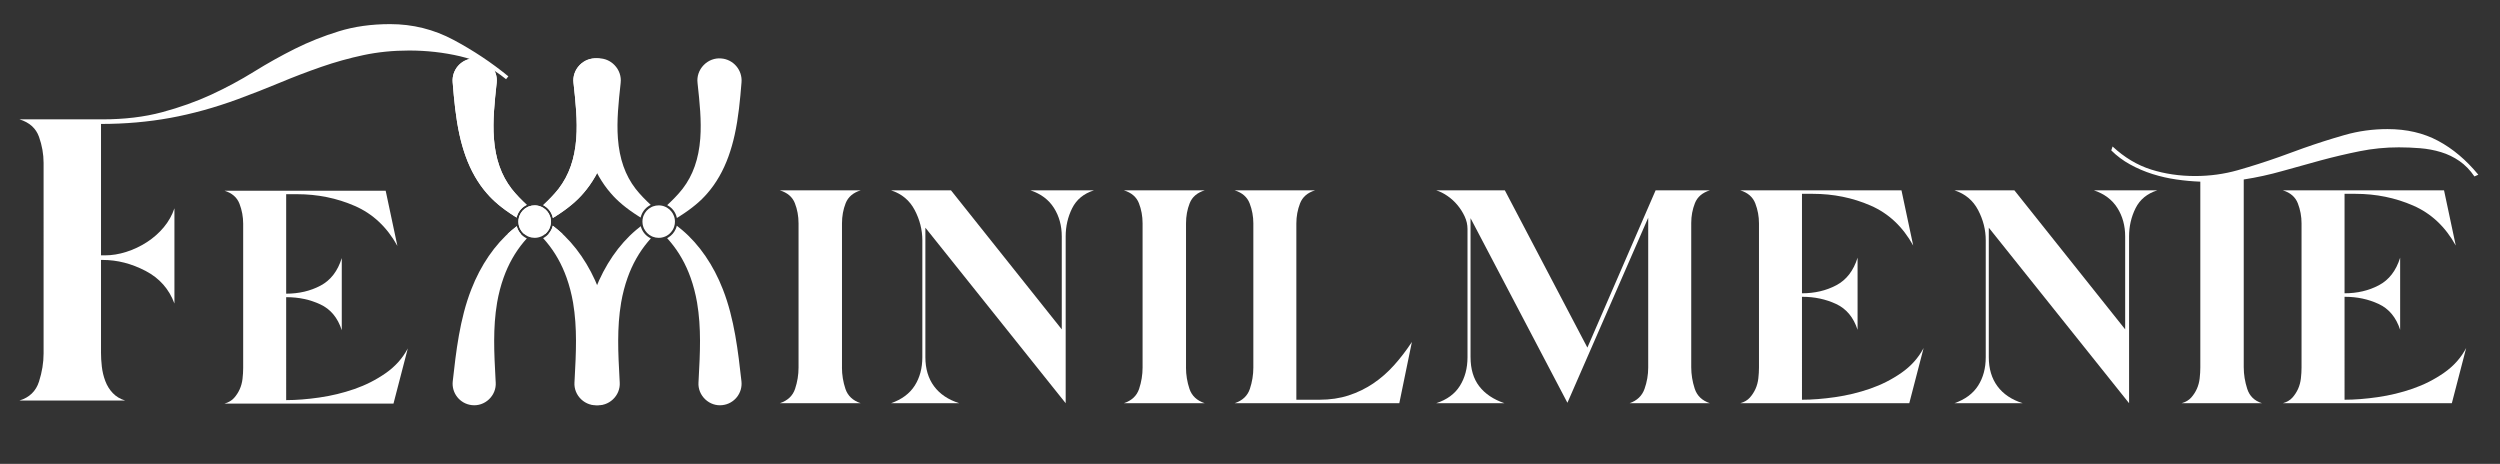 <?xml version="1.0" encoding="utf-8"?>
<!-- Generator: Adobe Illustrator 29.8.3, SVG Export Plug-In . SVG Version: 9.03 Build 0)  -->
<svg version="1.0" id="Livello_1" xmlns="http://www.w3.org/2000/svg" xmlns:xlink="http://www.w3.org/1999/xlink" x="0px" y="0px"
	 viewBox="0 0 1920 356.25" style="enable-background:new 0 0 1920 356.25;" xml:space="preserve">
<rect x="0" y="0" width="1920" height="356.25" fill="#333333" stroke="none"/>
<style type="text/css">
	.st0{fill:none;}
	.st1{clip-path:url(#SVGID_00000108308495392000653550000015521448556648253116_);}
	.st2{fill:#FFFFFF;}
	.st3{clip-path:url(#SVGID_00000141414471906472948990000000578852406345657492_);}
	.st4{clip-path:url(#SVGID_00000074421053728011939460000002083473670978300298_);}
	.st5{clip-path:url(#SVGID_00000115499553665397973220000001214319283260146077_);}
	.st6{clip-path:url(#SVGID_00000059274364501160642410000008348063586755282855_);}
	.st7{clip-path:url(#SVGID_00000057116102424922034680000013085948081554875034_);}
	.st8{clip-path:url(#SVGID_00000133507739145568810990000014464123354052665501_);}
	.st9{clip-path:url(#SVGID_00000007401557898984943670000000767222705358165682_);}
	.st10{clip-path:url(#SVGID_00000003065829445139572420000002322054167209266358_);}
	.st11{clip-path:url(#SVGID_00000137097774234692003710000003692455324851490452_);}
	.st12{clip-path:url(#SVGID_00000026157355859592063250000004573535587303823766_);}
	.st13{clip-path:url(#SVGID_00000005988089929929646320000016461836832953711235_);}
	.st14{clip-path:url(#SVGID_00000059303480914598077430000008159415412620900014_);}
	.st15{clip-path:url(#SVGID_00000014630831676060455330000003856083085227021994_);}
	.st16{clip-path:url(#SVGID_00000131333258326893791710000000430933598482569393_);}
	.st17{clip-path:url(#SVGID_00000003070459284849922580000010861306340089840513_);}
	.st18{clip-path:url(#SVGID_00000129894741617543696220000013611297531356862354_);}
</style>
<rect class="st0" width="1908" height="442.67"/>
<g transform="matrix(1, 0, 0, 1, 120, 58)">
	<g>
		<defs>
			<rect id="SVGID_1_" x="40" y="19.33" width="166.67" height="334.67"/>
		</defs>
		<clipPath id="SVGID_00000170982594975496485840000008428213041518869667_">
			<use xlink:href="#SVGID_1_"  style="overflow:visible;"/>
		</clipPath>
		<g style="clip-path:url(#SVGID_00000170982594975496485840000008428213041518869667_);">
			<g>
				<g transform="translate(0.56, 174.466)">
					<g>
						<path class="st2" d="M99.23,74.82c7.79,0,16.3-0.67,25.52-2c9.23-1.33,18.19-3.5,26.85-6.5c8.68-3.01,16.69-7.07,24.02-12.19
							c7.34-5.11,13.02-11.45,17.02-19.02l-11,42.38H51.85c3.12-0.89,5.57-2.33,7.35-4.33c1.78-2,3.22-4.22,4.33-6.67
							c1.11-2.46,1.83-5.13,2.17-8.02c0.33-2.89,0.5-5.67,0.5-8.33V-60.64c0-5.33-0.95-10.44-2.83-15.33
							c-1.89-4.9-5.73-8.24-11.52-10.02h123.79l9,42.38c-8-14.46-18.9-24.69-32.69-30.69c-13.79-6.01-28.58-9.02-44.38-9.02h-8.35
							v76.4c9.79,0,18.57-2.05,26.35-6.17c7.79-4.11,13.24-11.17,16.35-21.19v55.4c-3.11-9.57-8.62-16.19-16.52-19.85
							c-7.89-3.67-16.51-5.5-25.85-5.5h-0.33V74.82z"/>
					</g>
				</g>
			</g>
		</g>
	</g>
</g>
<g>
	<defs>
		<rect id="SVGID_00000124881368424191577250000000570915150029146292_" x="238.67" y="77.33" width="1668.21" height="333.33"/>
	</defs>
	<clipPath id="SVGID_00000161591707004386297790000002501641672306323856_">
		<use xlink:href="#SVGID_00000124881368424191577250000000570915150029146292_"  style="overflow:visible;"/>
	</clipPath>
	<g style="clip-path:url(#SVGID_00000161591707004386297790000002501641672306323856_);">
		<g transform="matrix(1, 0, 0, 1, 179, 58)">
			<g>
				<defs>
					<rect id="SVGID_00000103261455408015567910000001862385854026369444_" x="59.67" y="19.33" width="1669.33" height="333.33"/>
				</defs>
				<clipPath id="SVGID_00000078041701584254580040000012215492475443378844_">
					<use xlink:href="#SVGID_00000103261455408015567910000001862385854026369444_"  style="overflow:visible;"/>
				</clipPath>
				<g style="clip-path:url(#SVGID_00000078041701584254580040000012215492475443378844_);">
					<g>
						<defs>
							<rect id="SVGID_00000090986804527222345640000002547313466410582683_" x="60.68" y="251.33" width="0.32" height="1.33"/>
						</defs>
						<clipPath id="SVGID_00000060716544293851977790000002624704687926101910_">
							<use xlink:href="#SVGID_00000090986804527222345640000002547313466410582683_"  style="overflow:visible;"/>
						</clipPath>
						<g style="clip-path:url(#SVGID_00000060716544293851977790000002624704687926101910_);">
							<g>
								<g transform="translate(0.944, 174.249)">
								</g>
							</g>
						</g>
					</g>
					<g>
						<g transform="translate(87.768, 174.249)">
						</g>
					</g>
					<g>
						<g transform="translate(174.593, 174.249)">
						</g>
					</g>
					<g>
						<g transform="translate(261.433, 174.249)">
							<g>
								<path class="st2" d="M206.19,50.06c0,5.56,0.89,11.01,2.67,16.35c1.79,5.33,5.69,9,11.69,11h-62.06
									c6.01-2,9.91-5.67,11.69-11c1.78-5.34,2.67-10.8,2.67-16.35V-60.71c0-5.55-0.95-10.72-2.83-15.5
									c-1.89-4.79-5.73-8.07-11.52-9.85h62.06c-5.78,1.78-9.62,5.06-11.52,9.85c-1.89,4.78-2.83,9.95-2.83,15.5V50.06z"/>
							</g>
						</g>
					</g>
					<g>
						<g transform="translate(325.238, 174.249)">
							<g>
								<path class="st2" d="M206.45,42.06c0,8.89,2.22,16.34,6.67,22.35c4.44,6,10.9,10.33,19.35,13H180.1
									c8.22-2.89,14.28-7.39,18.17-13.5c3.9-6.12,5.85-13.41,5.85-21.85v-89.75c0-8.01-1.95-15.74-5.85-23.19
									c-3.89-7.46-9.95-12.52-18.17-15.19h46.02L311.2,20.71v-71.4c0-8.23-2-15.52-6-21.85c-4-6.34-10.01-10.85-18.02-13.52h48.71
									c-7.78,2.45-13.34,7.01-16.69,13.69c-3.33,6.67-5,13.9-5,21.69v128.1L206.45-57.38V42.06z"/>
							</g>
						</g>
					</g>
					<g>
						<g transform="translate(459.603, 174.249)">
							<g>
								<path class="st2" d="M272.24,50.06c0,5.56,0.89,11.01,2.67,16.35c1.79,5.33,5.69,9,11.69,11h-62.06
									c6.01-2,9.91-5.67,11.69-11c1.78-5.34,2.67-10.8,2.67-16.35V-60.71c0-5.55-0.95-10.72-2.83-15.5
									c-1.89-4.79-5.73-8.07-11.52-9.85h62.06c-5.78,1.78-9.62,5.06-11.52,9.85c-1.89,4.78-2.83,9.95-2.83,15.5V50.06z"/>
							</g>
						</g>
					</g>
					<g>
						<g transform="translate(523.408, 174.249)">
							<g>
								<path class="st2" d="M310.87,74.75c8.23,0,15.74-1.11,22.52-3.33c6.79-2.22,13.07-5.28,18.85-9.17
									c5.78-3.9,11.11-8.57,16-14.02c4.9-5.46,9.46-11.41,13.69-17.85l-9.67,47.04H245.8c6.01-2,9.91-5.67,11.69-11
									c1.78-5.34,2.67-10.8,2.67-16.35V-60.71c0-5.33-0.95-10.44-2.83-15.33c-1.89-4.9-5.73-8.24-11.52-10.02h61.73
									c-5.78,1.78-9.62,5.12-11.52,10.02c-1.89,4.89-2.83,10-2.83,15.33V74.75H310.87z"/>
							</g>
						</g>
					</g>
					<g>
						<g transform="translate(639.257, 174.249)">
							<g>
								<path class="st2" d="M311.13,42.06c0,9.11,2.22,16.56,6.67,22.35c4.44,5.78,10.9,10.11,19.35,13h-52.38
									c8.22-2.67,14.28-7.11,18.17-13.33c3.9-6.23,5.85-13.57,5.85-22.02v-98.44c0-3.33-0.73-6.55-2.19-9.67
									c-1.45-3.11-3.28-6-5.5-8.67c-2.22-2.68-4.78-5.02-7.67-7.02c-2.89-2-5.78-3.44-8.67-4.33h52.71l63.38,120.77l52.4-120.77
									h41.69c-5.78,1.78-9.61,5.06-11.5,9.85c-1.89,4.78-2.83,9.83-2.83,15.17V49.73c0,5.56,0.89,11.06,2.67,16.52
									c1.78,5.45,5.67,9.17,11.67,11.17h-61.71c5.78-2,9.61-5.67,11.5-11c1.89-5.34,2.83-10.8,2.83-16.35v-115.1L385.52,77.08
									l-74.4-141.79V42.06z"/>
							</g>
						</g>
					</g>
					<g>
						<g transform="translate(814.657, 174.249)">
							<g>
								<path class="st2" d="M390.26,74.75c7.79,0,16.3-0.67,25.52-2c9.23-1.33,18.19-3.5,26.85-6.5
									c8.68-3.01,16.69-7.07,24.02-12.19c7.34-5.11,13.02-11.45,17.02-19.02l-11,42.38H342.89c3.12-0.89,5.57-2.33,7.35-4.33
									c1.78-2,3.22-4.22,4.33-6.67c1.11-2.46,1.83-5.13,2.17-8.02c0.33-2.89,0.5-5.67,0.5-8.33V-60.71
									c0-5.33-0.95-10.44-2.83-15.33c-1.89-4.9-5.73-8.24-11.52-10.02h123.79l9,42.38c-8-14.46-18.9-24.69-32.69-30.69
									c-13.79-6.01-28.58-9.02-44.38-9.02h-8.35V-7c9.79,0,18.57-2.05,26.35-6.17c7.79-4.11,13.24-11.17,16.35-21.19v55.4
									c-3.11-9.57-8.62-16.19-16.52-19.85c-7.89-3.67-16.51-5.5-25.85-5.5h-0.33V74.75z"/>
							</g>
						</g>
					</g>
					<g>
						<g transform="translate(937.762, 174.249)">
							<g>
								<path class="st2" d="M410.63,42.06c0,8.89,2.22,16.34,6.67,22.35c4.44,6,10.9,10.33,19.35,13h-52.38
									c8.22-2.89,14.28-7.39,18.17-13.5c3.9-6.12,5.85-13.41,5.85-21.85v-89.75c0-8.01-1.95-15.74-5.85-23.19
									c-3.89-7.46-9.95-12.52-18.17-15.19h46.02l85.08,106.77v-71.4c0-8.23-2-15.52-6-21.85c-4-6.34-10.01-10.85-18.02-13.52
									h48.71c-7.78,2.45-13.34,7.01-16.69,13.69c-3.33,6.67-5,13.9-5,21.69v128.1L410.63-57.38V42.06z"/>
							</g>
						</g>
					</g>
					<g>
						<g transform="translate(1072.127, 174.249)">
							<g>
								<path class="st2" d="M472.08,50.06c0,5.33,0.89,10.79,2.67,16.35c1.79,5.56,5.57,9.22,11.35,11h-61.73
									c3.12-0.89,5.57-2.33,7.35-4.33c1.78-2,3.22-4.22,4.33-6.67c1.11-2.46,1.83-5.13,2.17-8.02c0.33-2.89,0.5-5.67,0.5-8.33
									V-92.73c-6-0.22-12.12-0.78-18.35-1.67c-6.22-0.89-12.33-2.28-18.33-4.17c-6.01-1.9-11.74-4.35-17.19-7.35
									c-5.46-3-10.3-6.61-14.52-10.83l1-3c9.12,8.45,18.97,14.34,29.54,17.69c10.56,3.33,21.84,5,33.85,5
									c11.33,0,22.28-1.5,32.85-4.5c10.57-3.01,21.19-6.41,31.85-10.19l18.35-6.67c10.68-3.78,21.3-7.17,31.85-10.17
									c10.57-3.01,21.53-4.52,32.88-4.52c14.68,0,27.63,3.01,38.85,9.02c11.23,6,21.53,14.68,30.88,26.02l-3,1.33
									c-3.33-4.9-7.18-8.85-11.52-11.85c-4.33-3-9.06-5.28-14.19-6.83c-5.11-1.55-10.45-2.55-16-3
									c-5.56-0.44-11.01-0.67-16.35-0.67c-10.22,0-20.29,1-30.19,3c-9.91,2-19.81,4.33-29.71,7c-9.89,2.67-19.73,5.4-29.52,8.19
									c-9.78,2.78-19.68,4.95-29.69,6.5V50.06z"/>
							</g>
						</g>
					</g>
					<g>
						<g transform="translate(1127.175, 174.249)">
							<g>
								<path class="st2" d="M494.43,74.75c7.79,0,16.3-0.67,25.52-2c9.23-1.33,18.19-3.5,26.85-6.5
									c8.68-3.01,16.69-7.07,24.02-12.19c7.34-5.11,13.02-11.45,17.02-19.02l-11,42.38H447.06c3.12-0.89,5.57-2.33,7.35-4.33
									c1.78-2,3.22-4.22,4.33-6.67c1.11-2.46,1.83-5.13,2.17-8.02c0.33-2.89,0.5-5.67,0.5-8.33V-60.71
									c0-5.33-0.95-10.44-2.83-15.33c-1.89-4.9-5.73-8.24-11.52-10.02h123.79l9,42.38c-8-14.46-18.9-24.69-32.69-30.69
									c-13.79-6.01-28.58-9.02-44.37-9.02h-8.35V-7c9.79,0,18.57-2.05,26.35-6.17c7.79-4.11,13.24-11.17,16.35-21.19v55.4
									c-3.11-9.57-8.62-16.19-16.52-19.85c-7.89-3.67-16.51-5.5-25.85-5.5h-0.33V74.75z"/>
							</g>
						</g>
					</g>
				</g>
			</g>
		</g>
	</g>
</g>
<rect y="1.02" class="st0" width="392" height="440.64"/>
<rect class="st0" width="392" height="442.67"/>
<path class="st2" d="M77.56,270.57c0,3.53,0.21,7.2,0.65,11.02c0.44,3.82,1.32,7.49,2.65,11.02c1.32,3.53,3.23,6.61,5.73,9.25
	c2.5,2.64,5.66,4.55,9.48,5.73H14.98c7.64-2.34,12.63-7.19,14.98-14.54c2.34-7.34,3.52-14.54,3.52-21.58V125.15
	c0-6.75-1.18-13.43-3.52-20.04c-2.35-6.61-7.34-11.09-14.98-13.44h63.46c17.04,0,32.39-1.83,46.04-5.5
	c13.67-3.68,26.22-8.16,37.67-13.44c11.46-5.29,22.4-11.17,32.83-17.63c10.43-6.47,20.93-12.34,31.5-17.62
	c10.58-5.29,21.82-9.77,33.71-13.44c11.9-3.68,25.05-5.52,39.46-5.52c17.33,0,33.56,4.04,48.69,12.13
	c15.12,8.07,29.15,17.4,42.08,27.98l-1.77,2.19c-10.86-8.8-22.61-14.67-35.25-17.6c-12.62-2.94-25.7-4.42-39.21-4.42
	c-12.35,0-24.03,1.18-35.04,3.52c-11.02,2.35-21.81,5.36-32.4,9.04c-10.57,3.67-21.15,7.71-31.73,12.12
	c-10.57,4.41-21.43,8.66-32.58,12.77c-17.64,6.46-34.91,11.23-51.79,14.31c-16.89,3.08-34.58,4.63-53.08,4.63v100.92h3.08
	c5.28,0,10.71-0.88,16.29-2.65c5.58-1.76,10.86-4.26,15.85-7.48c5-3.23,9.33-7.05,13-11.46c3.68-4.42,6.4-9.27,8.17-14.56v73.15
	c-4.11-11.15-11.53-19.52-22.25-25.1c-10.72-5.58-21.67-8.38-32.83-8.38h-1.31V270.57z"/>
<g>
	<defs>
		<rect id="SVGID_00000123421528238033399270000007270970084141994937_" x="416" y="44.42" width="58.67" height="123.58"/>
	</defs>
	<clipPath id="SVGID_00000140006612575496306260000017679208723790832282_">
		<use xlink:href="#SVGID_00000123421528238033399270000007270970084141994937_"  style="overflow:visible;"/>
	</clipPath>
	<g style="clip-path:url(#SVGID_00000140006612575496306260000017679208723790832282_);">
		<path class="st2" d="M424.57,167.24c0.01,0.04,0.02,0.07,0.03,0.11c0.01,0.02,0.01,0.04,0.01,0.06c0.92-0.57,1.76-1.1,2.55-1.61
			c8.82-5.59,15.85-11.46,20.9-17.42c6.76-7.75,12.2-17.27,16.19-28.29c1.85-5.14,3.44-10.67,4.71-16.43
			c2.95-13.22,4.23-27.26,5.29-40.49c0.75-9.33-6.23-17.53-15.56-18.28c0,0-0.01,0-0.01,0c-4.98-0.46-9.91,1.41-13.51,5.11
			c-3.6,3.72-5.32,8.72-4.71,13.71l0.11,0.99c1.49,13.74,3.03,27.95,2,41.68c-1.18,15.64-5.61,28.26-13.57,38.6
			c-3.59,4.62-7.94,8.91-11.85,12.57c0.07,0.04,0.14,0.08,0.21,0.11c0.06,0.03,0.12,0.06,0.18,0.1
			C421.15,159.75,423.71,163.2,424.57,167.24z"/>
	</g>
</g>
<g>
	<defs>
		<rect id="SVGID_00000117667470759352765610000000243039077390651779_" x="416" y="173.33" width="58.67" height="138.1"/>
	</defs>
	<clipPath id="SVGID_00000116232648396889786200000014751691659944901565_">
		<use xlink:href="#SVGID_00000117667470759352765610000000243039077390651779_"  style="overflow:visible;"/>
	</clipPath>
	<g style="clip-path:url(#SVGID_00000116232648396889786200000014751691659944901565_);">
		<path class="st2" d="M474.19,292.79c-2.52-22.45-5.36-47.91-14.26-70.57c-7.23-18.6-18.04-34.35-31.24-45.53
			c-1.29-1.12-2.66-2.22-4.15-3.36c-0.01,0.03-0.02,0.06-0.02,0.1c-0.05,0.19-0.09,0.38-0.15,0.56c-0.02,0.08-0.04,0.15-0.06,0.22
			c-0.05,0.16-0.09,0.31-0.15,0.47c-0.03,0.09-0.06,0.19-0.1,0.29c-0.04,0.12-0.09,0.24-0.14,0.36c-0.05,0.12-0.09,0.24-0.14,0.36
			c-0.03,0.07-0.06,0.15-0.1,0.22c-1.16,2.65-3.1,4.89-5.59,6.42c-0.04,0.02-0.07,0.05-0.11,0.07c-0.14,0.09-0.29,0.17-0.43,0.25
			c-0.08,0.05-0.17,0.09-0.25,0.14c-0.07,0.04-0.14,0.08-0.2,0.11c0.94,1.03,1.78,1.98,2.54,2.92c6.6,7.89,11.82,17.12,15.49,27.45
			c2.13,5.94,3.8,12.36,4.98,19.09c3.31,19.63,2.29,38.61,1.22,58.7l-0.15,2.7c-0.3,4.83,1.59,9.55,5.21,12.96
			c3.6,3.4,8.42,5.01,13.2,4.41C468.68,310.1,475.22,301.87,474.19,292.79C474.19,292.79,474.19,292.79,474.19,292.79z"/>
	</g>
</g>
<g>
	<defs>
		<rect id="SVGID_00000070118852522454272880000012296071350611998356_" x="346.67" y="173.33" width="58.67" height="138.1"/>
	</defs>
	<clipPath id="SVGID_00000177448692003508562070000010639084162223077818_">
		<use xlink:href="#SVGID_00000070118852522454272880000012296071350611998356_"  style="overflow:visible;"/>
	</clipPath>
	<g style="clip-path:url(#SVGID_00000177448692003508562070000010639084162223077818_);">
		<path class="st2" d="M397.29,175.09c-0.11-0.31-0.21-0.62-0.3-0.95c-0.04-0.13-0.08-0.27-0.11-0.4c-0.01-0.01-0.01-0.02-0.01-0.03
			c-1.33,1.03-2.53,2.01-3.65,2.98c-13.22,11.18-24.02,26.93-31.25,45.53c-8.9,22.66-11.75,48.11-14.26,70.57
			c-1.04,9.08,5.51,17.31,14.58,18.34c4.79,0.59,9.6-1.01,13.21-4.41c3.61-3.41,5.52-8.12,5.21-12.95l-0.15-2.71
			c-1.07-20.09-2.09-39.07,1.22-58.7c1.18-6.73,2.85-13.16,4.98-19.1c3.67-10.33,8.89-19.57,15.49-27.46
			c0.71-0.87,1.49-1.77,2.36-2.72C401.18,181.48,398.56,178.6,397.29,175.09z"/>
	</g>
</g>
<path class="st2" d="M416.06,181.45c0.05-0.03,0.1-0.05,0.15-0.08c0.16-0.08,0.32-0.17,0.48-0.25c0.11-0.06,0.21-0.12,0.32-0.19
	c0.09-0.05,0.18-0.1,0.27-0.16c0.45-0.28,0.88-0.59,1.28-0.92c0.02-0.01,0.03-0.02,0.04-0.03c1.05-0.87,1.95-1.91,2.67-3.07
	c0.02-0.04,0.05-0.08,0.07-0.12c0.08-0.14,0.16-0.28,0.24-0.42c0.04-0.08,0.08-0.16,0.12-0.23c0.08-0.15,0.15-0.3,0.22-0.45
	c0.08-0.17,0.16-0.35,0.23-0.53c0.03-0.08,0.06-0.16,0.1-0.24c0.06-0.17,0.12-0.33,0.18-0.5c0.02-0.07,0.05-0.13,0.07-0.2
	c0.16-0.49,0.29-1.01,0.39-1.53c0-0.02,0.01-0.04,0.01-0.07c0.05-0.26,0.09-0.53,0.12-0.79c0.06-0.48,0.09-0.97,0.09-1.46
	c0-0.43-0.02-0.85-0.06-1.27c-0.03-0.26-0.06-0.51-0.1-0.76c-0.02-0.09-0.03-0.18-0.05-0.27c-0.03-0.16-0.06-0.31-0.09-0.46
	c-0.03-0.11-0.05-0.22-0.08-0.33s-0.06-0.22-0.09-0.33c-0.07-0.28-0.16-0.55-0.26-0.81c-0.01-0.03-0.02-0.06-0.03-0.09
	c-0.97-2.62-2.8-4.83-5.15-6.29c-0.06-0.04-0.12-0.07-0.18-0.11c-0.12-0.07-0.24-0.14-0.37-0.21c-0.17-0.09-0.34-0.19-0.53-0.27
	c-0.05-0.03-0.1-0.05-0.16-0.08c-0.21-0.1-0.43-0.2-0.66-0.29c-1.45-0.59-3.02-0.91-4.68-0.91c-1.49,0-2.93,0.27-4.27,0.75
	c-0.22,0.08-0.43,0.17-0.65,0.26c-0.12,0.05-0.24,0.11-0.35,0.16c-0.09,0.04-0.17,0.08-0.26,0.12c-2.81,1.39-5.02,3.81-6.14,6.76
	c-0.03,0.06-0.05,0.11-0.07,0.17c-0.04,0.11-0.08,0.23-0.12,0.34c-0.05,0.16-0.1,0.32-0.15,0.49c-0.02,0.06-0.04,0.12-0.06,0.19
	c-0.14,0.54-0.25,1.09-0.32,1.65c-0.06,0.52-0.1,1.04-0.1,1.58c0,0.62,0.05,1.23,0.14,1.84c0.04,0.26,0.08,0.52,0.14,0.77
	c0.01,0.07,0.03,0.13,0.04,0.19c0.04,0.18,0.09,0.35,0.14,0.53c0.03,0.09,0.05,0.18,0.08,0.28c0.05,0.15,0.09,0.29,0.14,0.43
	c0.08,0.22,0.16,0.44,0.24,0.66c0.03,0.06,0.05,0.12,0.07,0.18c0.07,0.17,0.15,0.33,0.22,0.49c0.01,0.02,0.02,0.04,0.04,0.07
	c1.21,2.48,3.22,4.51,5.7,5.74c0.08,0.04,0.16,0.08,0.24,0.11c0.12,0.06,0.25,0.12,0.38,0.17c0.17,0.07,0.34,0.14,0.52,0.21
	c1.37,0.52,2.85,0.8,4.39,0.8c1.67,0,3.27-0.33,4.72-0.93C415.6,181.66,415.83,181.56,416.06,181.45z"/>
<g>
	<defs>
		<rect id="SVGID_00000008863650763645455850000008799210081477023167_" x="346.67" y="44.42" width="58.67" height="123.58"/>
	</defs>
	<clipPath id="SVGID_00000039121826542076112640000000189012407329404307_">
		<use xlink:href="#SVGID_00000008863650763645455850000008799210081477023167_"  style="overflow:visible;"/>
	</clipPath>
	<g style="clip-path:url(#SVGID_00000039121826542076112640000000189012407329404307_);">
		<path class="st2" d="M397.02,166.12c0.03-0.1,0.07-0.2,0.1-0.31c0.05-0.16,0.11-0.32,0.17-0.48c0-0.01,0.01-0.02,0.01-0.02
			c1.27-3.48,3.85-6.34,7.25-7.95c-3.84-3.6-8.09-7.81-11.65-12.39c-7.96-10.34-12.4-22.96-13.57-38.6
			c-1.03-13.73,0.51-27.94,1.99-41.68l0.11-0.98c0.61-5-1.1-10-4.71-13.72c-3.24-3.34-7.55-5.18-12.02-5.18
			c-0.49,0-0.99,0.02-1.49,0.07c-9.34,0.75-16.32,8.95-15.56,18.28c1.06,13.23,2.34,27.27,5.29,40.49
			c1.27,5.77,2.85,11.29,4.7,16.43c3.99,11.02,9.43,20.54,16.18,28.28c5.06,5.97,12.09,11.84,20.9,17.43
			c0.64,0.41,1.32,0.84,2.05,1.3c0.01-0.04,0.02-0.07,0.03-0.11c0.04-0.18,0.08-0.35,0.14-0.53
			C396.96,166.34,396.99,166.23,397.02,166.12L397.02,166.12z"/>
	</g>
</g>
<g>
	<defs>
		<rect id="SVGID_00000046312036903170937850000012772561753261905079_" x="512" y="44.42" width="57.97" height="123.58"/>
	</defs>
	<clipPath id="SVGID_00000134929014529838061740000006910073041157234099_">
		<use xlink:href="#SVGID_00000046312036903170937850000012772561753261905079_"  style="overflow:visible;"/>
	</clipPath>
	<g style="clip-path:url(#SVGID_00000134929014529838061740000006910073041157234099_);">
		<path class="st2" d="M519.81,167.24c0.01,0.04,0.02,0.07,0.03,0.11c0.01,0.02,0.01,0.04,0.02,0.06c0.91-0.57,1.76-1.1,2.54-1.61
			c8.82-5.59,15.85-11.46,20.91-17.42c6.75-7.75,12.2-17.27,16.18-28.29c1.85-5.14,3.44-10.67,4.71-16.43
			c2.95-13.22,4.23-27.26,5.29-40.49c0.75-9.33-6.22-17.53-15.55-18.28c-0.01,0-0.01,0-0.01,0c-4.99-0.46-9.91,1.41-13.51,5.11
			c-3.61,3.72-5.33,8.72-4.71,13.71l0.1,0.99c1.49,13.74,3.03,27.95,2,41.68c-1.18,15.64-5.61,28.26-13.57,38.6
			c-3.59,4.62-7.94,8.91-11.85,12.57c0.07,0.04,0.14,0.08,0.2,0.11c0.06,0.03,0.12,0.06,0.18,0.1
			C516.4,159.75,518.96,163.2,519.81,167.24z"/>
	</g>
</g>
<g>
	<defs>
		<rect id="SVGID_00000010305808973003865830000017373853632239389613_" x="512" y="173.33" width="57.97" height="138.1"/>
	</defs>
	<clipPath id="SVGID_00000172413547327006518990000013820530497701120430_">
		<use xlink:href="#SVGID_00000010305808973003865830000017373853632239389613_"  style="overflow:visible;"/>
	</clipPath>
	<g style="clip-path:url(#SVGID_00000172413547327006518990000013820530497701120430_);">
		<path class="st2" d="M569.43,292.79c-2.52-22.45-5.36-47.91-14.26-70.57c-7.23-18.6-18.04-34.35-31.24-45.53
			c-1.29-1.12-2.65-2.22-4.15-3.36c-0.01,0.03-0.02,0.06-0.03,0.1c-0.04,0.19-0.09,0.38-0.14,0.56c-0.02,0.08-0.04,0.15-0.07,0.22
			c-0.04,0.16-0.09,0.31-0.15,0.47c-0.03,0.09-0.06,0.19-0.09,0.29c-0.05,0.12-0.09,0.24-0.14,0.36c-0.04,0.12-0.09,0.24-0.14,0.36
			c-0.03,0.07-0.06,0.15-0.09,0.22c-1.16,2.65-3.1,4.89-5.59,6.42c-0.04,0.02-0.07,0.05-0.11,0.07c-0.14,0.09-0.29,0.17-0.43,0.25
			c-0.08,0.05-0.17,0.09-0.25,0.14c-0.07,0.04-0.14,0.08-0.2,0.11c0.94,1.03,1.78,1.98,2.54,2.92c6.61,7.89,11.82,17.12,15.49,27.45
			c2.12,5.94,3.8,12.36,4.97,19.09c3.31,19.63,2.3,38.61,1.22,58.7l-0.14,2.7c-0.31,4.83,1.59,9.55,5.21,12.96
			c3.61,3.4,8.42,5.01,13.2,4.41C563.93,310.1,570.47,301.87,569.43,292.79C569.43,292.79,569.43,292.79,569.43,292.79z"/>
	</g>
</g>
<g>
	<defs>
		<rect id="SVGID_00000127007597369543367310000015841910163155993228_" x="442.67" y="173.33" width="57.33" height="138.1"/>
	</defs>
	<clipPath id="SVGID_00000133492541001349011520000012183654115913730232_">
		<use xlink:href="#SVGID_00000127007597369543367310000015841910163155993228_"  style="overflow:visible;"/>
	</clipPath>
	<g style="clip-path:url(#SVGID_00000133492541001349011520000012183654115913730232_);">
		<path class="st2" d="M492.53,175.09c-0.11-0.31-0.21-0.62-0.3-0.95c-0.04-0.13-0.08-0.27-0.11-0.4c-0.01-0.01-0.01-0.02-0.01-0.03
			c-1.33,1.03-2.53,2.01-3.65,2.98c-13.21,11.18-24.02,26.93-31.25,45.53c-8.9,22.66-11.74,48.11-14.26,70.57
			c-1.04,9.08,5.51,17.31,14.58,18.34c4.8,0.59,9.6-1.01,13.21-4.41c3.62-3.41,5.52-8.12,5.21-12.95l-0.14-2.71
			c-1.08-20.09-2.09-39.07,1.22-58.7c1.17-6.73,2.85-13.16,4.97-19.1c3.67-10.33,8.89-19.57,15.5-27.46
			c0.71-0.87,1.48-1.77,2.35-2.72C496.43,181.48,493.81,178.6,492.53,175.09z"/>
	</g>
</g>
<path class="st2" d="M511.3,181.45c0.05-0.03,0.1-0.05,0.16-0.08c0.16-0.08,0.32-0.17,0.48-0.25c0.1-0.06,0.21-0.12,0.32-0.19
	c0.09-0.05,0.18-0.1,0.27-0.16c0.45-0.28,0.88-0.59,1.28-0.92c0.02-0.01,0.03-0.02,0.04-0.03c1.05-0.87,1.95-1.91,2.67-3.07
	c0.02-0.04,0.05-0.08,0.07-0.12c0.08-0.14,0.16-0.28,0.24-0.42c0.04-0.08,0.08-0.16,0.12-0.23c0.08-0.15,0.15-0.3,0.22-0.45
	c0.08-0.17,0.16-0.35,0.23-0.53c0.04-0.08,0.07-0.16,0.1-0.24c0.06-0.17,0.12-0.33,0.18-0.5c0.02-0.07,0.05-0.13,0.07-0.2
	c0.16-0.49,0.29-1.01,0.39-1.53c0.01-0.02,0.01-0.04,0.01-0.07c0.05-0.26,0.09-0.53,0.12-0.79c0.06-0.48,0.09-0.97,0.09-1.46
	c0-0.43-0.02-0.85-0.06-1.27c-0.03-0.26-0.06-0.51-0.1-0.76c-0.02-0.09-0.03-0.18-0.05-0.27c-0.03-0.16-0.06-0.31-0.09-0.46
	c-0.03-0.11-0.05-0.22-0.08-0.33c-0.03-0.11-0.06-0.22-0.09-0.33c-0.08-0.28-0.17-0.55-0.26-0.81c-0.01-0.03-0.02-0.06-0.03-0.09
	c-0.97-2.62-2.8-4.83-5.15-6.29c-0.06-0.04-0.11-0.07-0.18-0.11c-0.12-0.07-0.24-0.14-0.36-0.21c-0.18-0.09-0.35-0.19-0.53-0.27
	c-0.05-0.03-0.1-0.05-0.16-0.08c-0.21-0.1-0.43-0.2-0.66-0.29c-1.44-0.59-3.02-0.91-4.68-0.91c-1.49,0-2.93,0.27-4.26,0.75
	c-0.22,0.08-0.44,0.17-0.65,0.26c-0.12,0.05-0.24,0.11-0.36,0.16c-0.09,0.04-0.17,0.08-0.26,0.12c-2.81,1.39-5.02,3.81-6.14,6.76
	c-0.02,0.06-0.05,0.11-0.07,0.17c-0.04,0.11-0.08,0.23-0.11,0.34c-0.05,0.16-0.1,0.32-0.15,0.49c-0.02,0.06-0.04,0.12-0.06,0.19
	c-0.14,0.54-0.25,1.09-0.32,1.65c-0.06,0.52-0.1,1.04-0.1,1.58c0,0.62,0.05,1.23,0.14,1.84c0.04,0.26,0.09,0.52,0.14,0.77
	c0.02,0.07,0.03,0.13,0.05,0.19c0.04,0.18,0.08,0.35,0.13,0.53c0.03,0.09,0.05,0.18,0.08,0.28c0.05,0.15,0.09,0.29,0.15,0.43
	c0.07,0.22,0.16,0.44,0.24,0.66c0.02,0.06,0.05,0.12,0.07,0.18c0.07,0.17,0.14,0.33,0.22,0.49c0.02,0.02,0.03,0.04,0.04,0.07
	c1.21,2.48,3.22,4.51,5.7,5.74c0.08,0.04,0.16,0.08,0.24,0.11c0.12,0.06,0.25,0.12,0.38,0.17c0.17,0.07,0.34,0.14,0.52,0.21
	c1.36,0.52,2.84,0.8,4.39,0.8c1.67,0,3.26-0.33,4.72-0.93C510.85,181.66,511.08,181.56,511.3,181.45z"/>
<g>
	<defs>
		<rect id="SVGID_00000139989940917428212150000018362152929183490238_" x="442.67" y="44.42" width="57.33" height="123.58"/>
	</defs>
	<clipPath id="SVGID_00000059294716479135459130000002620906987617458074_">
		<use xlink:href="#SVGID_00000139989940917428212150000018362152929183490238_"  style="overflow:visible;"/>
	</clipPath>
	<g style="clip-path:url(#SVGID_00000059294716479135459130000002620906987617458074_);">
		<path class="st2" d="M492.27,166.12c0.03-0.1,0.06-0.2,0.09-0.31c0.05-0.16,0.11-0.32,0.17-0.48c0.01-0.01,0.01-0.02,0.01-0.02
			c1.27-3.48,3.84-6.34,7.24-7.95c-3.84-3.6-8.09-7.81-11.65-12.39c-7.96-10.34-12.4-22.96-13.57-38.6
			c-1.03-13.73,0.51-27.94,2-41.68l0.1-0.98c0.61-5-1.1-10-4.71-13.72c-3.23-3.34-7.55-5.18-12.02-5.18c-0.49,0-0.99,0.02-1.49,0.07
			c-9.34,0.75-16.31,8.95-15.56,18.28c1.06,13.23,2.34,27.27,5.29,40.49c1.27,5.77,2.85,11.29,4.71,16.43
			c3.98,11.02,9.43,20.54,16.18,28.28c5.06,5.97,12.09,11.84,20.91,17.43c0.64,0.41,1.31,0.84,2.04,1.3
			c0.01-0.04,0.02-0.07,0.03-0.11c0.04-0.18,0.09-0.35,0.14-0.53C492.2,166.34,492.23,166.23,492.27,166.12L492.27,166.12z"/>
	</g>
</g>
<g>
	<defs>
		<rect id="SVGID_00000070114166301415733740000002201755847287468952_" x="416" y="44.42" width="58.67" height="123.58"/>
	</defs>
	<clipPath id="SVGID_00000103971423282725577250000011414585244729281174_">
		<use xlink:href="#SVGID_00000070114166301415733740000002201755847287468952_"  style="overflow:visible;"/>
	</clipPath>
	<g style="clip-path:url(#SVGID_00000103971423282725577250000011414585244729281174_);">
		<path class="st2" d="M424.57,167.24c0.01,0.04,0.02,0.07,0.03,0.11c0.01,0.02,0.01,0.04,0.01,0.06c0.92-0.57,1.76-1.1,2.55-1.61
			c8.82-5.59,15.85-11.46,20.9-17.42c6.76-7.75,12.2-17.27,16.19-28.29c1.85-5.14,3.44-10.67,4.71-16.43
			c2.95-13.22,4.23-27.26,5.29-40.49c0.75-9.33-6.23-17.53-15.56-18.28c0,0-0.01,0-0.01,0c-4.98-0.46-9.91,1.41-13.51,5.11
			c-3.6,3.72-5.32,8.72-4.71,13.71l0.11,0.99c1.49,13.74,3.03,27.95,2,41.68c-1.18,15.64-5.61,28.26-13.57,38.6
			c-3.59,4.62-7.94,8.91-11.85,12.57c0.07,0.04,0.14,0.08,0.21,0.11c0.06,0.03,0.12,0.06,0.18,0.1
			C421.15,159.75,423.71,163.2,424.57,167.24z"/>
	</g>
</g>
<g>
	<defs>
		<rect id="SVGID_00000145020918879622466390000004592544177328055969_" x="416" y="173.33" width="58.67" height="6.39"/>
	</defs>
	<clipPath id="SVGID_00000020360534959224819580000015946869218358195635_">
		<use xlink:href="#SVGID_00000145020918879622466390000004592544177328055969_"  style="overflow:visible;"/>
	</clipPath>
	<g style="clip-path:url(#SVGID_00000020360534959224819580000015946869218358195635_);">
		<path class="st2" d="M474.19,292.79c-2.52-22.45-5.36-47.91-14.26-70.57c-7.23-18.6-18.04-34.35-31.24-45.53
			c-1.29-1.12-2.66-2.22-4.15-3.36c-0.01,0.03-0.02,0.06-0.02,0.1c-0.05,0.19-0.09,0.38-0.15,0.56c-0.02,0.08-0.04,0.15-0.06,0.22
			c-0.05,0.16-0.09,0.31-0.15,0.47c-0.03,0.09-0.06,0.19-0.1,0.29c-0.04,0.12-0.09,0.24-0.14,0.36c-0.05,0.12-0.09,0.24-0.14,0.36
			c-0.03,0.07-0.06,0.15-0.1,0.22c-1.16,2.65-3.1,4.89-5.59,6.42c-0.04,0.02-0.07,0.05-0.11,0.07c-0.14,0.09-0.29,0.17-0.43,0.25
			c-0.08,0.05-0.17,0.09-0.25,0.14c-0.07,0.04-0.14,0.08-0.2,0.11c0.94,1.03,1.78,1.98,2.54,2.92c6.6,7.89,11.82,17.12,15.49,27.45
			c2.13,5.94,3.8,12.36,4.98,19.09c3.31,19.63,2.29,38.61,1.22,58.7l-0.15,2.7c-0.3,4.83,1.59,9.55,5.21,12.96
			c3.6,3.4,8.42,5.01,13.2,4.41C468.68,310.1,475.22,301.87,474.19,292.79C474.19,292.79,474.19,292.79,474.19,292.79z"/>
	</g>
</g>
<g>
	<defs>
		<rect id="SVGID_00000111907352954504597340000016351707428681249428_" x="346.67" y="173.33" width="58.67" height="6.39"/>
	</defs>
	<clipPath id="SVGID_00000017488306105188930570000000014025618679218072_">
		<use xlink:href="#SVGID_00000111907352954504597340000016351707428681249428_"  style="overflow:visible;"/>
	</clipPath>
	<g style="clip-path:url(#SVGID_00000017488306105188930570000000014025618679218072_);">
		<path class="st2" d="M397.29,175.09c-0.11-0.31-0.21-0.62-0.3-0.95c-0.04-0.13-0.08-0.27-0.11-0.4c-0.01-0.01-0.01-0.02-0.01-0.03
			c-1.33,1.03-2.53,2.01-3.65,2.98c-13.22,11.18-24.02,26.93-31.25,45.53c-8.9,22.66-11.75,48.11-14.26,70.57
			c-1.04,9.08,5.51,17.31,14.58,18.34c4.79,0.59,9.6-1.01,13.21-4.41c3.61-3.41,5.52-8.12,5.21-12.95l-0.15-2.71
			c-1.07-20.09-2.09-39.07,1.22-58.7c1.18-6.73,2.85-13.16,4.98-19.1c3.67-10.33,8.89-19.57,15.49-27.46
			c0.71-0.87,1.49-1.77,2.36-2.72C401.18,181.48,398.56,178.6,397.29,175.09z"/>
	</g>
</g>
<g>
	<defs>
		<rect id="SVGID_00000016056308905399349790000001903158052690514316_" x="397.33" y="157.33" width="26.67" height="22.39"/>
	</defs>
	<clipPath id="SVGID_00000075150694566165959240000015009091347220947598_">
		<use xlink:href="#SVGID_00000016056308905399349790000001903158052690514316_"  style="overflow:visible;"/>
	</clipPath>
	<g style="clip-path:url(#SVGID_00000075150694566165959240000015009091347220947598_);">
		<path class="st2" d="M416.06,181.45c0.05-0.03,0.1-0.05,0.15-0.08c0.16-0.08,0.32-0.17,0.48-0.25c0.11-0.06,0.21-0.12,0.32-0.19
			c0.09-0.05,0.18-0.1,0.27-0.16c0.45-0.28,0.88-0.59,1.28-0.92c0.02-0.01,0.03-0.02,0.04-0.03c1.05-0.87,1.95-1.91,2.67-3.07
			c0.02-0.04,0.05-0.08,0.07-0.12c0.08-0.14,0.16-0.28,0.24-0.42c0.04-0.08,0.08-0.16,0.12-0.23c0.08-0.15,0.15-0.3,0.22-0.45
			c0.08-0.17,0.16-0.35,0.23-0.53c0.03-0.08,0.06-0.16,0.1-0.24c0.06-0.17,0.12-0.33,0.18-0.5c0.02-0.07,0.05-0.13,0.07-0.2
			c0.16-0.49,0.29-1.01,0.39-1.53c0-0.02,0.01-0.04,0.01-0.07c0.05-0.26,0.09-0.53,0.12-0.79c0.06-0.48,0.09-0.97,0.09-1.46
			c0-0.43-0.02-0.85-0.06-1.27c-0.03-0.26-0.06-0.51-0.1-0.76c-0.02-0.09-0.03-0.18-0.05-0.27c-0.03-0.16-0.06-0.31-0.09-0.46
			c-0.03-0.11-0.05-0.22-0.08-0.33s-0.06-0.22-0.09-0.33c-0.07-0.28-0.16-0.55-0.26-0.81c-0.01-0.03-0.02-0.06-0.03-0.09
			c-0.97-2.62-2.8-4.83-5.15-6.29c-0.06-0.04-0.12-0.07-0.18-0.11c-0.12-0.07-0.24-0.14-0.37-0.21c-0.17-0.09-0.34-0.19-0.53-0.27
			c-0.05-0.03-0.1-0.05-0.16-0.08c-0.21-0.1-0.43-0.2-0.66-0.29c-1.45-0.59-3.02-0.91-4.68-0.91c-1.49,0-2.93,0.27-4.27,0.75
			c-0.22,0.08-0.43,0.17-0.65,0.26c-0.12,0.05-0.24,0.11-0.35,0.16c-0.09,0.04-0.17,0.08-0.26,0.12c-2.81,1.39-5.02,3.81-6.14,6.76
			c-0.03,0.06-0.05,0.11-0.07,0.17c-0.04,0.11-0.08,0.23-0.12,0.34c-0.05,0.16-0.1,0.32-0.15,0.49c-0.02,0.06-0.04,0.12-0.06,0.19
			c-0.14,0.54-0.25,1.09-0.32,1.65c-0.06,0.52-0.1,1.04-0.1,1.58c0,0.62,0.05,1.23,0.14,1.84c0.04,0.26,0.08,0.52,0.14,0.77
			c0.01,0.07,0.03,0.13,0.04,0.19c0.04,0.18,0.09,0.35,0.14,0.53c0.03,0.09,0.05,0.18,0.08,0.28c0.05,0.15,0.09,0.29,0.14,0.43
			c0.08,0.22,0.16,0.44,0.24,0.66c0.03,0.06,0.05,0.12,0.07,0.18c0.07,0.17,0.15,0.33,0.22,0.49c0.01,0.02,0.02,0.04,0.04,0.07
			c1.21,2.48,3.22,4.51,5.7,5.74c0.08,0.04,0.16,0.08,0.24,0.11c0.12,0.06,0.25,0.12,0.38,0.17c0.17,0.07,0.34,0.14,0.52,0.21
			c1.37,0.52,2.85,0.8,4.39,0.8c1.67,0,3.27-0.33,4.72-0.93C415.6,181.66,415.83,181.56,416.06,181.45z"/>
	</g>
</g>
<g>
	<defs>
		<rect id="SVGID_00000098942489491878738740000002164832593737469345_" x="346.67" y="44.42" width="58.67" height="123.58"/>
	</defs>
	<clipPath id="SVGID_00000167367117149000564480000005655434314792989616_">
		<use xlink:href="#SVGID_00000098942489491878738740000002164832593737469345_"  style="overflow:visible;"/>
	</clipPath>
	<g style="clip-path:url(#SVGID_00000167367117149000564480000005655434314792989616_);">
		<path class="st2" d="M397.02,166.12c0.03-0.1,0.07-0.2,0.1-0.31c0.05-0.16,0.11-0.32,0.17-0.48c0-0.01,0.01-0.02,0.01-0.02
			c1.27-3.48,3.85-6.34,7.25-7.95c-3.84-3.6-8.09-7.81-11.65-12.39c-7.96-10.34-12.4-22.96-13.57-38.6
			c-1.03-13.73,0.51-27.94,1.99-41.68l0.11-0.98c0.61-5-1.1-10-4.71-13.72c-3.24-3.34-7.55-5.18-12.02-5.18
			c-0.49,0-0.99,0.02-1.49,0.07c-9.34,0.75-16.32,8.95-15.56,18.28c1.06,13.23,2.34,27.27,5.29,40.49
			c1.27,5.77,2.85,11.29,4.7,16.43c3.99,11.02,9.43,20.54,16.18,28.28c5.06,5.97,12.09,11.84,20.9,17.43
			c0.64,0.41,1.32,0.84,2.05,1.3c0.01-0.04,0.02-0.07,0.03-0.11c0.04-0.18,0.08-0.35,0.14-0.53
			C396.96,166.34,396.99,166.23,397.02,166.12L397.02,166.12z"/>
	</g>
</g>
</svg>

